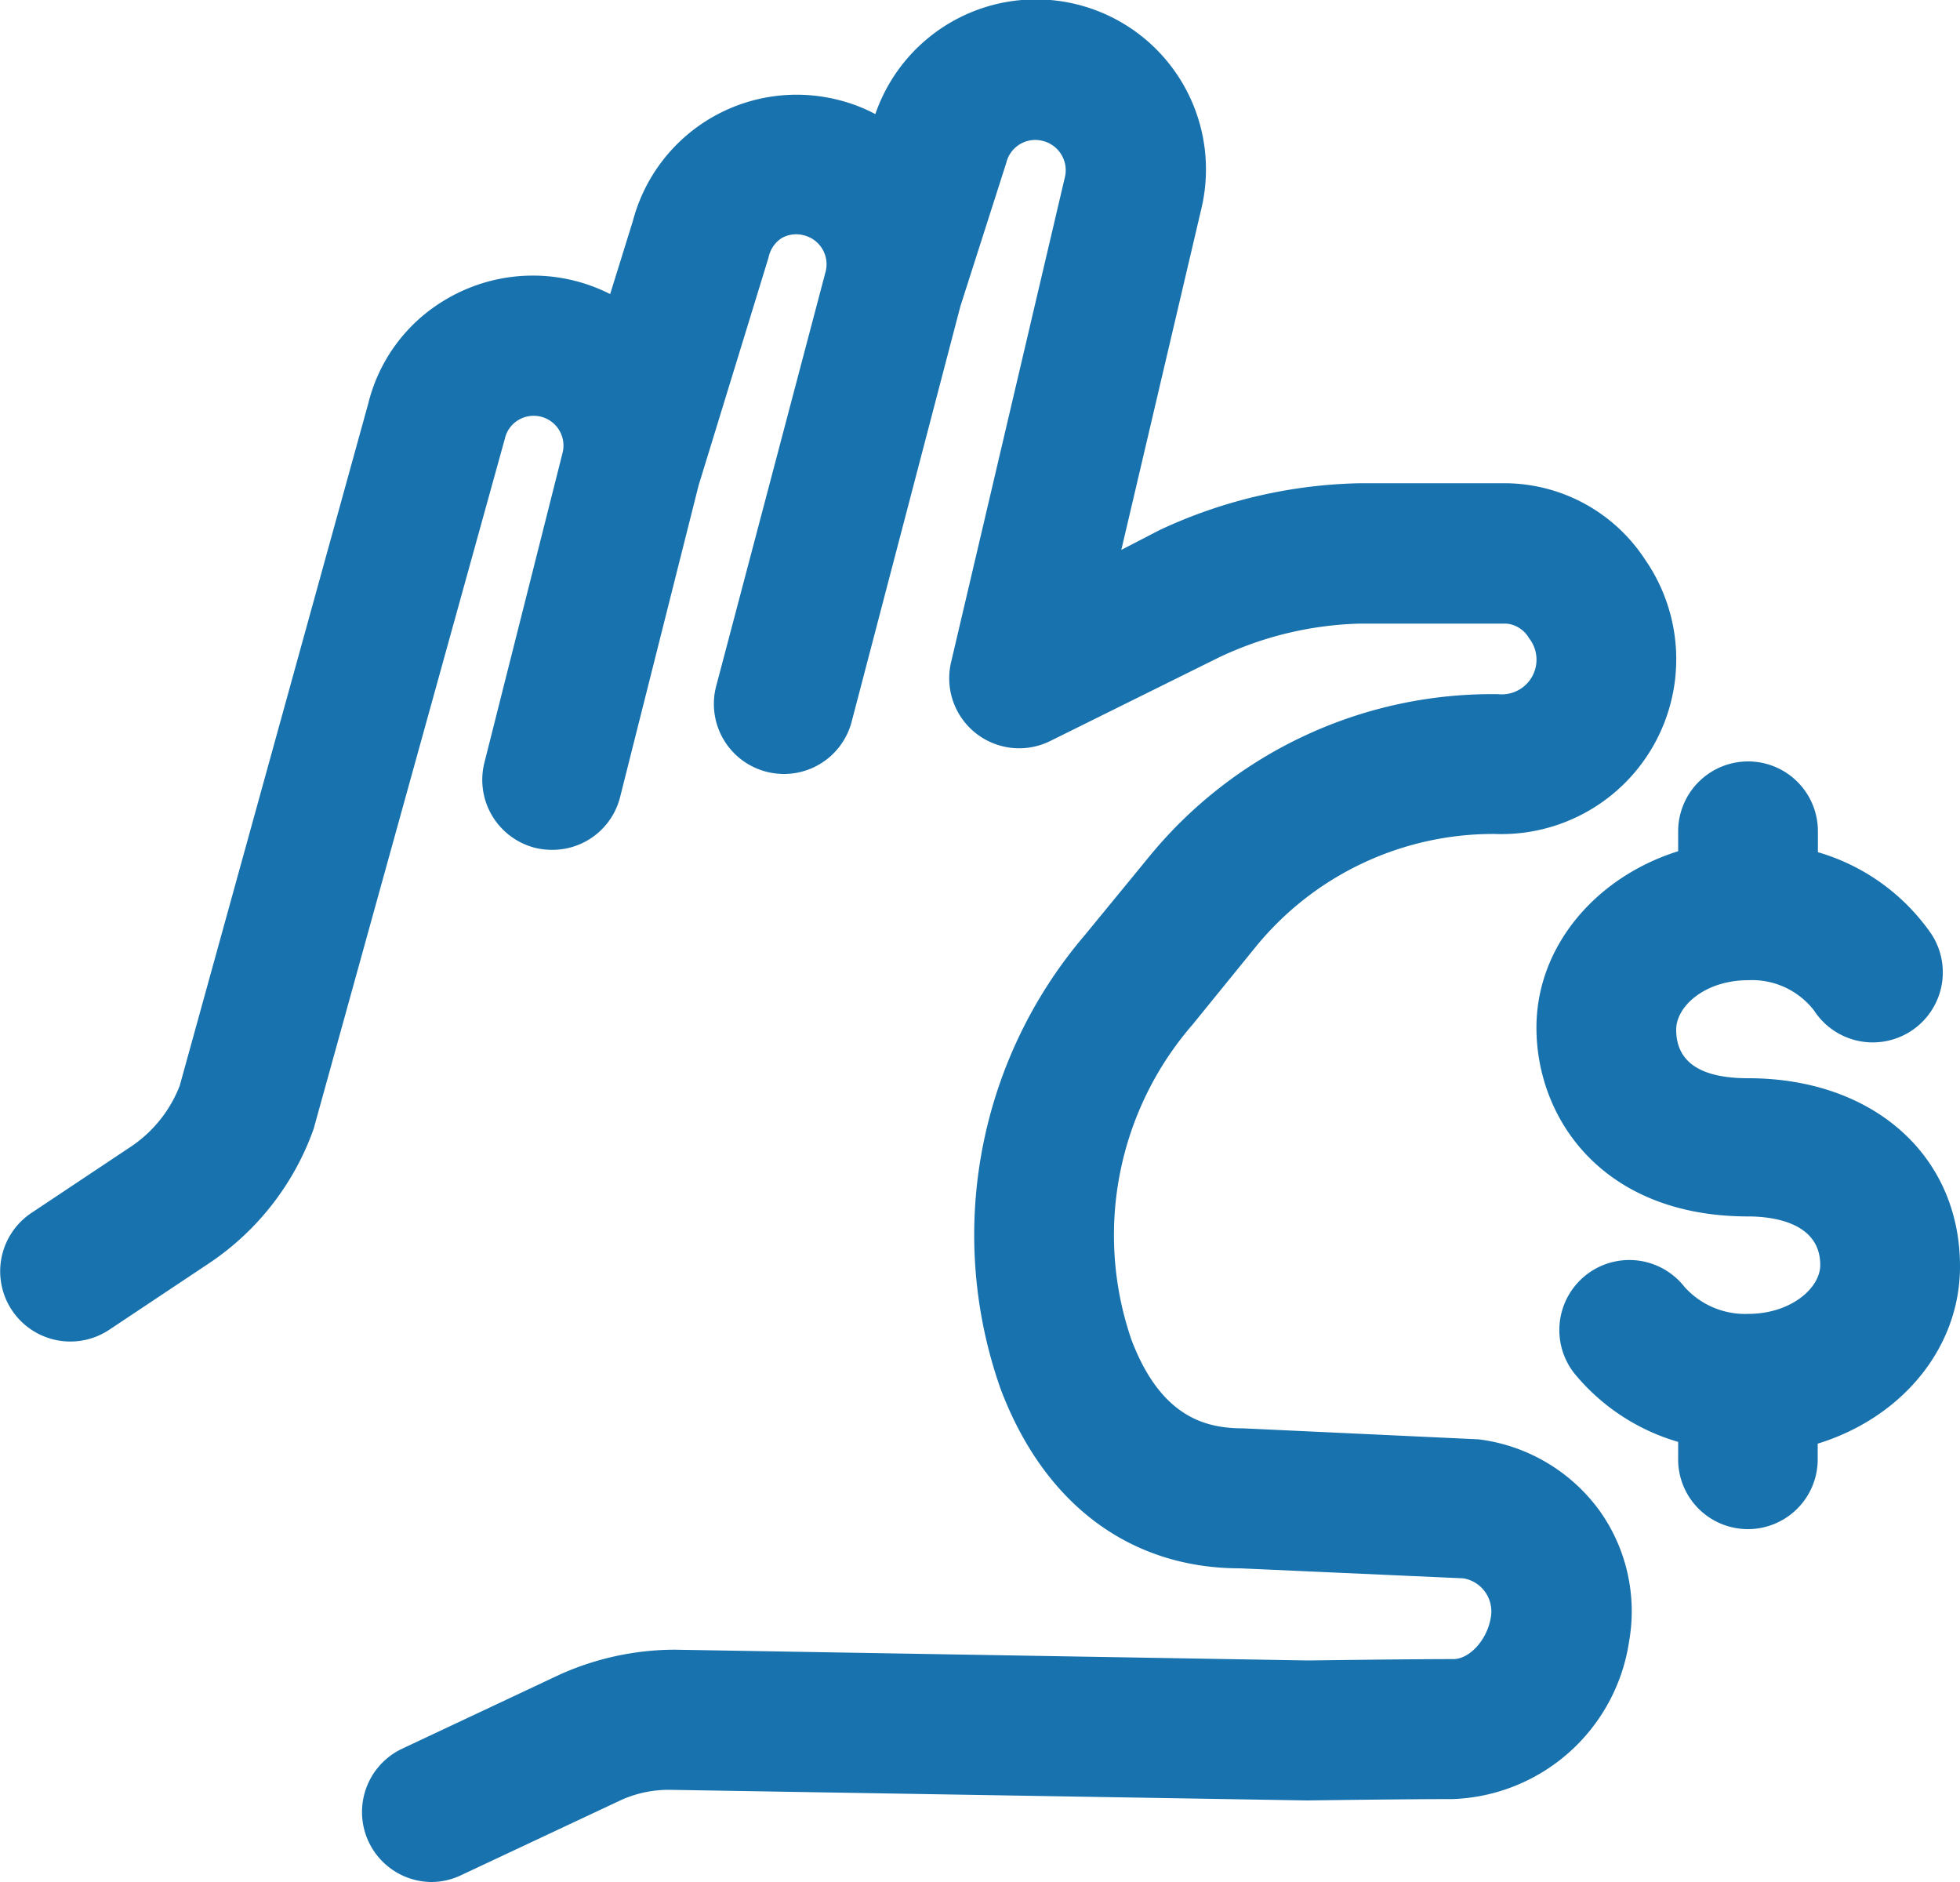 <svg id="Layer_1" data-name="Layer 1" xmlns="http://www.w3.org/2000/svg" viewBox="0 0 100 96.01"><defs><style>.cls-1{fill:#1772ae;}</style></defs><title>ICON_MoneyManagement</title><path class="cls-1" d="M75.44,73.42l-12-.56c-1.86,0-4.19-.51-5.71-4.51a16.39,16.39,0,0,1,3.11-16.08l3.25-4a15.64,15.64,0,0,1,12.16-5.73,8.92,8.92,0,0,0,7.68-14,8.58,8.58,0,0,0-7.08-3.89H69.38a25.22,25.22,0,0,0-10.24,2.4l-1.93,1,4.08-17.39A8.67,8.67,0,0,0,44.66,5.82a8.33,8.33,0,0,0-2-.75,8.64,8.64,0,0,0-10.37,6.2L31.13,15a8.71,8.71,0,0,0-8.49.34,8.5,8.5,0,0,0-3.85,5.24L9.17,55.38a6.62,6.62,0,0,1-2.49,3.11L1.59,61.88a3.57,3.57,0,1,0,4,5.94l5.09-3.39A13.8,13.8,0,0,0,16,57.59l9.76-35.22a1.48,1.48,0,0,1,.68-.94,1.52,1.52,0,0,1,2.27,1.64l-4,15.85a3.58,3.58,0,0,0,2.6,4.33,3.69,3.69,0,0,0,.87.1,3.56,3.56,0,0,0,3.46-2.7l4-15.88h0l3.57-11.63a1.54,1.54,0,0,1,.68-1A1.5,1.5,0,0,1,41,12a1.52,1.52,0,0,1,1.13,1.83L36.54,35a3.57,3.57,0,0,0,2.54,4.36,3.69,3.69,0,0,0,.92.12,3.57,3.57,0,0,0,3.45-2.66L49,15.62l2.34-7.31a1.52,1.52,0,0,1,1.83-1.13A1.54,1.54,0,0,1,54.34,9L48.52,33.8a3.57,3.57,0,0,0,5.06,4l8.6-4.26a17.8,17.8,0,0,1,7.2-1.73h7.48a1.49,1.49,0,0,1,1.15.74,1.77,1.77,0,0,1-1.57,2.86,22.6,22.6,0,0,0-17.86,8.35l-3.24,3.95a23.55,23.55,0,0,0-4.28,23.16C53.29,76.76,57.69,80,63.27,80h0l11.39.51a1.71,1.71,0,0,1,1.4,2c-.18,1.13-1.08,2.12-1.91,2.12-2.38,0-7.43.07-7.4.07l-32.33-.55a14.4,14.4,0,0,0-5.84,1.26L20.52,89.2A3.57,3.57,0,0,0,22,96a3.53,3.53,0,0,0,1.51-.34l8.07-3.79a5.92,5.92,0,0,1,2.71-.57l32.41.54s5-.07,7.42-.07a9.44,9.44,0,0,0,9-8.06,8.83,8.83,0,0,0-1.51-6.65A9,9,0,0,0,75.44,73.42ZM89.19,55c-2.44,0-3.67-.83-3.67-2.48C85.52,51.32,87,50,89.19,50a4,4,0,0,1,3.36,1.54,3.57,3.57,0,0,0,6-3.88,10.65,10.65,0,0,0-5.8-4.19V42.4a3.56,3.56,0,0,0-3.57-3.56h0a3.57,3.57,0,0,0-3.56,3.58v1c-4.2,1.32-7.23,4.85-7.23,9,0,4.64,3.38,9.63,10.81,9.63,1.1,0,3.67.24,3.67,2.48,0,1.18-1.51,2.49-3.67,2.49a4.15,4.15,0,0,1-3.26-1.38,3.57,3.57,0,1,0-5.62,4.41,10.71,10.71,0,0,0,5.3,3.5v.81A3.56,3.56,0,0,0,89.17,78h0a3.56,3.56,0,0,0,3.57-3.56v-.8C97,72.33,100,68.79,100,64.6,100,58.93,95.56,55,89.19,55Z"/></svg>